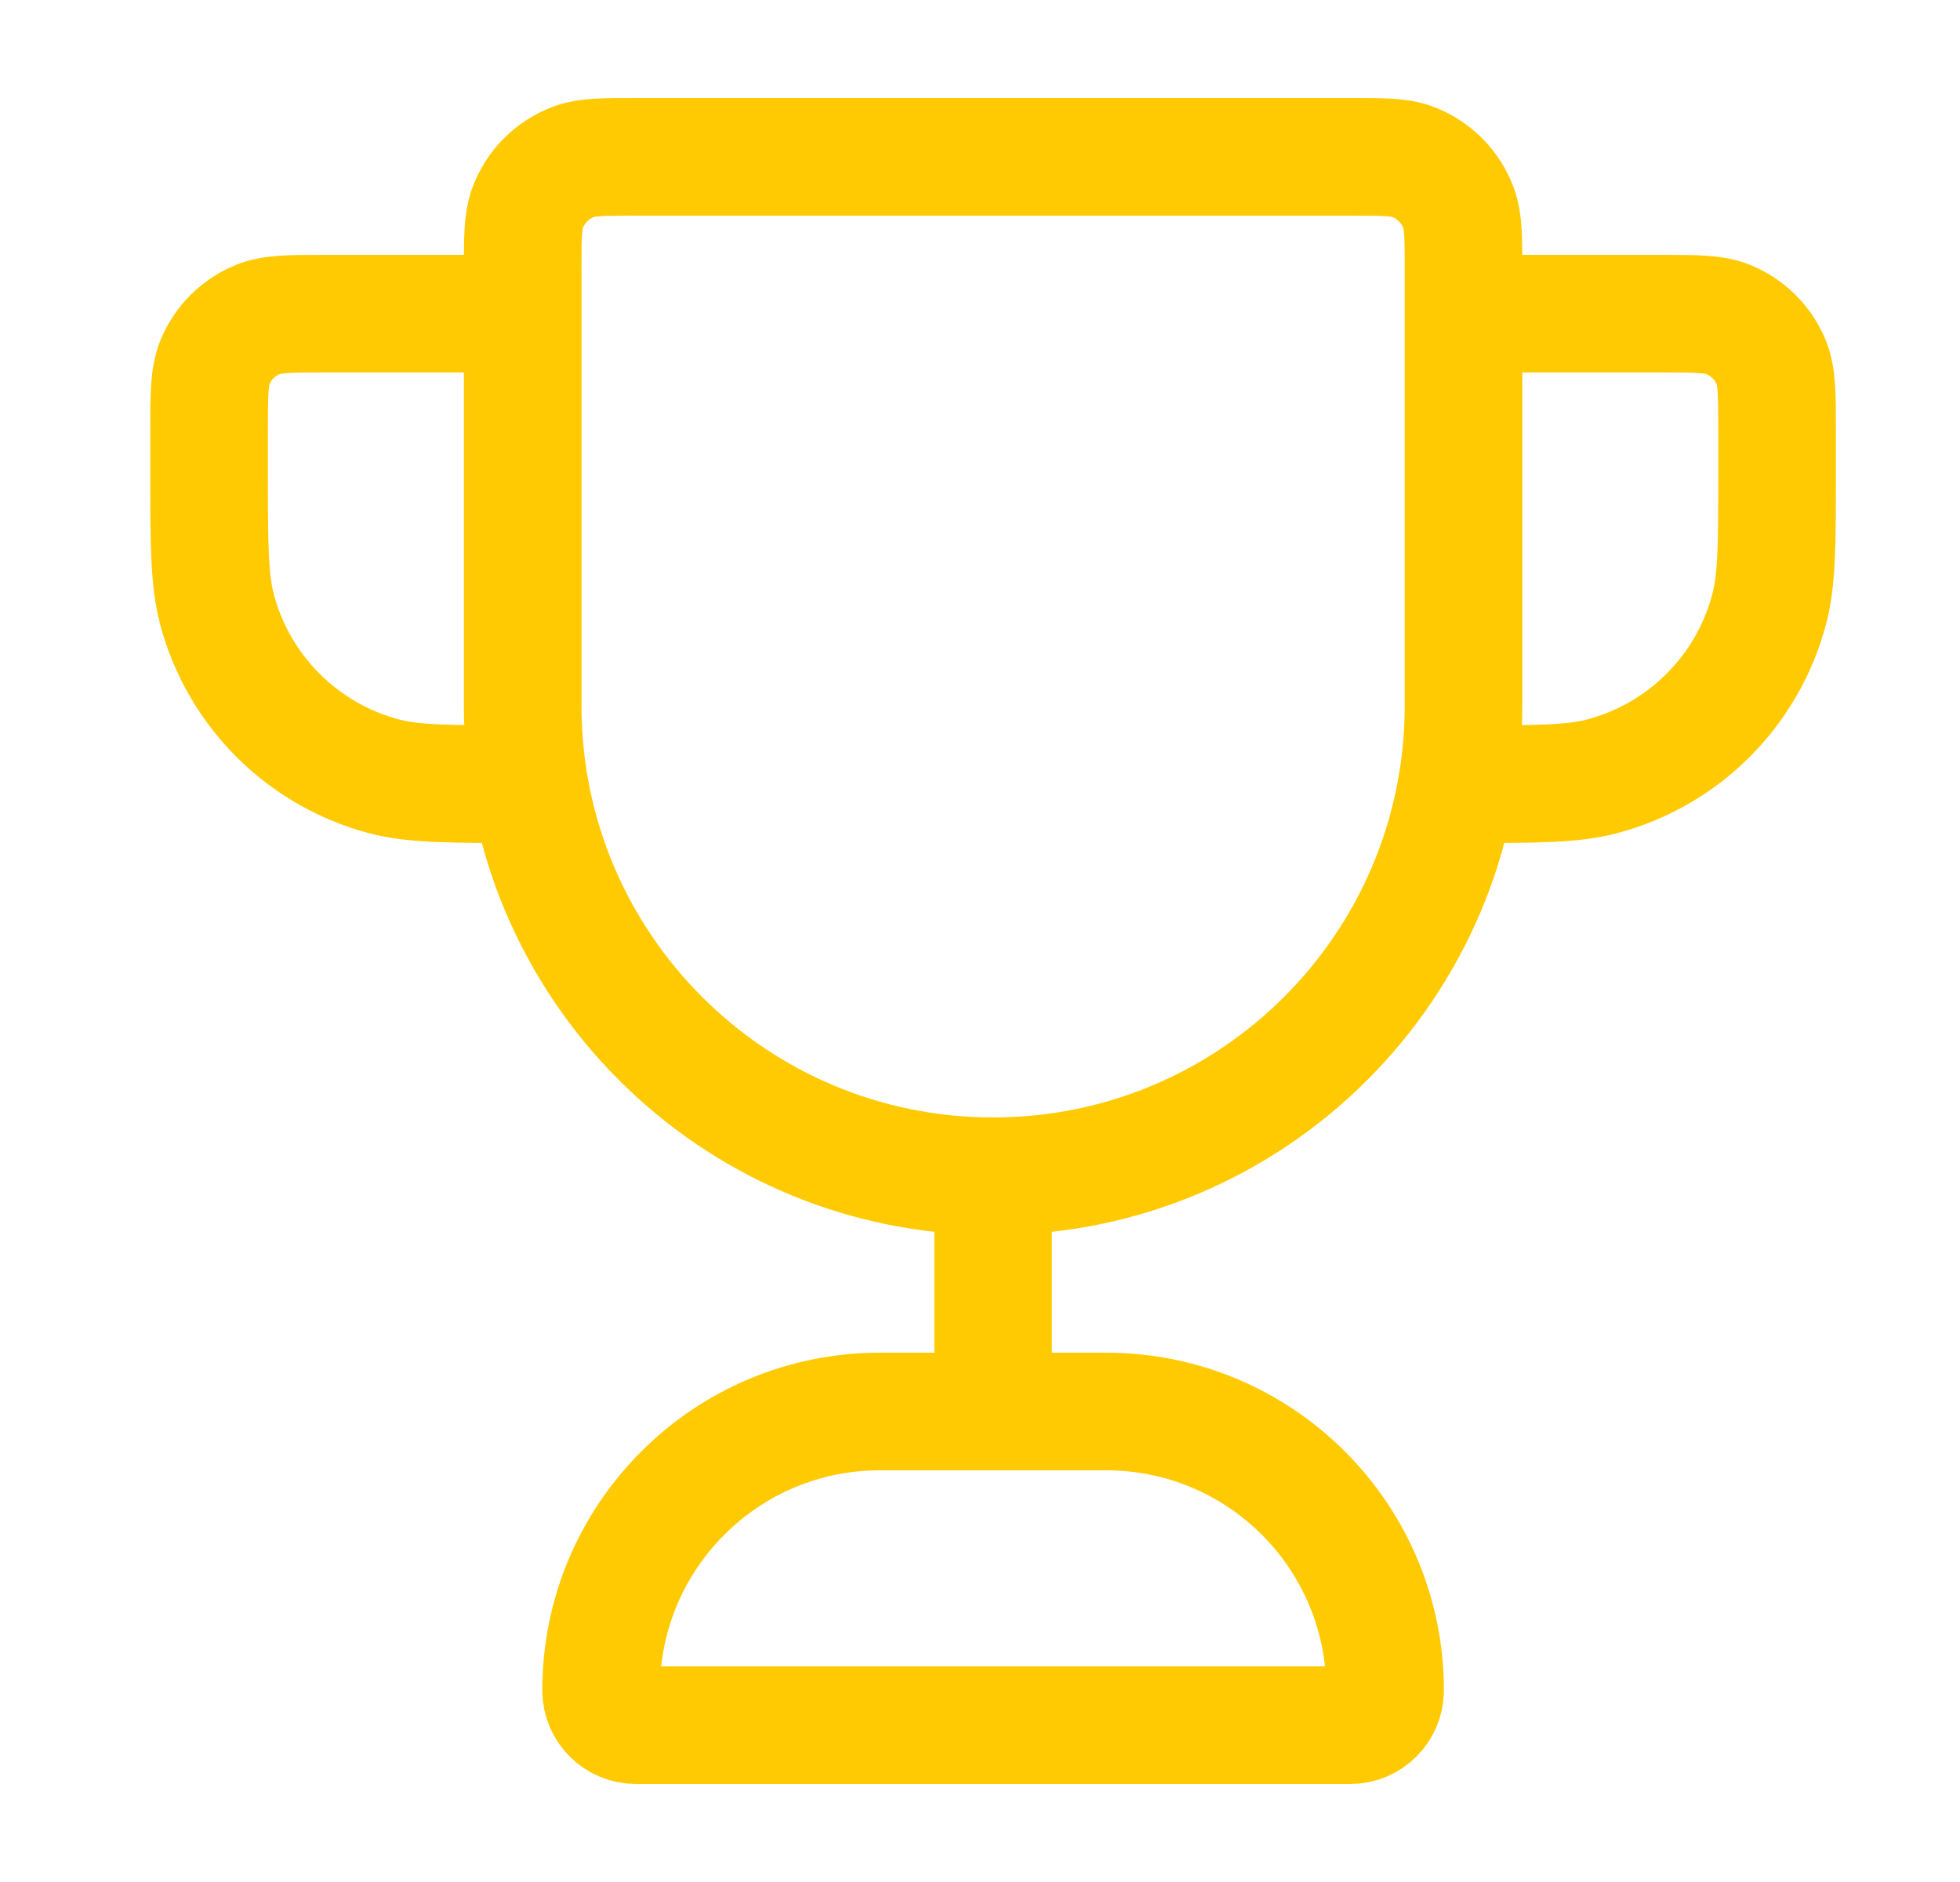 <svg width="25" height="24" viewBox="0 0 25 24" fill="none" xmlns="http://www.w3.org/2000/svg">
<g id="trophy-01">
<path id="Icon" d="M12.667 15C9.353 15 6.667 12.314 6.667 9V3.444C6.667 3.031 6.667 2.824 6.727 2.658C6.828 2.38 7.047 2.161 7.325 2.06C7.49 2 7.697 2 8.111 2H17.222C17.636 2 17.843 2 18.009 2.06C18.287 2.161 18.505 2.38 18.606 2.658C18.667 2.824 18.667 3.031 18.667 3.444V9C18.667 12.314 15.98 15 12.667 15ZM12.667 15V18M18.667 4H21.167C21.633 4 21.866 4 22.049 4.076C22.294 4.178 22.489 4.372 22.591 4.617C22.667 4.801 22.667 5.034 22.667 5.5V6C22.667 6.93 22.667 7.395 22.564 7.776C22.287 8.812 21.479 9.62 20.443 9.898C20.062 10 19.597 10 18.667 10M6.667 4H4.167C3.701 4 3.468 4 3.284 4.076C3.039 4.178 2.844 4.372 2.743 4.617C2.667 4.801 2.667 5.034 2.667 5.5V6C2.667 6.93 2.667 7.395 2.769 7.776C3.046 8.812 3.855 9.62 4.89 9.898C5.272 10 5.737 10 6.667 10M8.111 22H17.222C17.468 22 17.667 21.801 17.667 21.556C17.667 19.592 16.075 18 14.111 18H11.222C9.259 18 7.667 19.592 7.667 21.556C7.667 21.801 7.866 22 8.111 22Z" stroke="#FFCA02" stroke-width="1.5" stroke-linecap="round" stroke-linejoin="round"/>
</g>
</svg>
